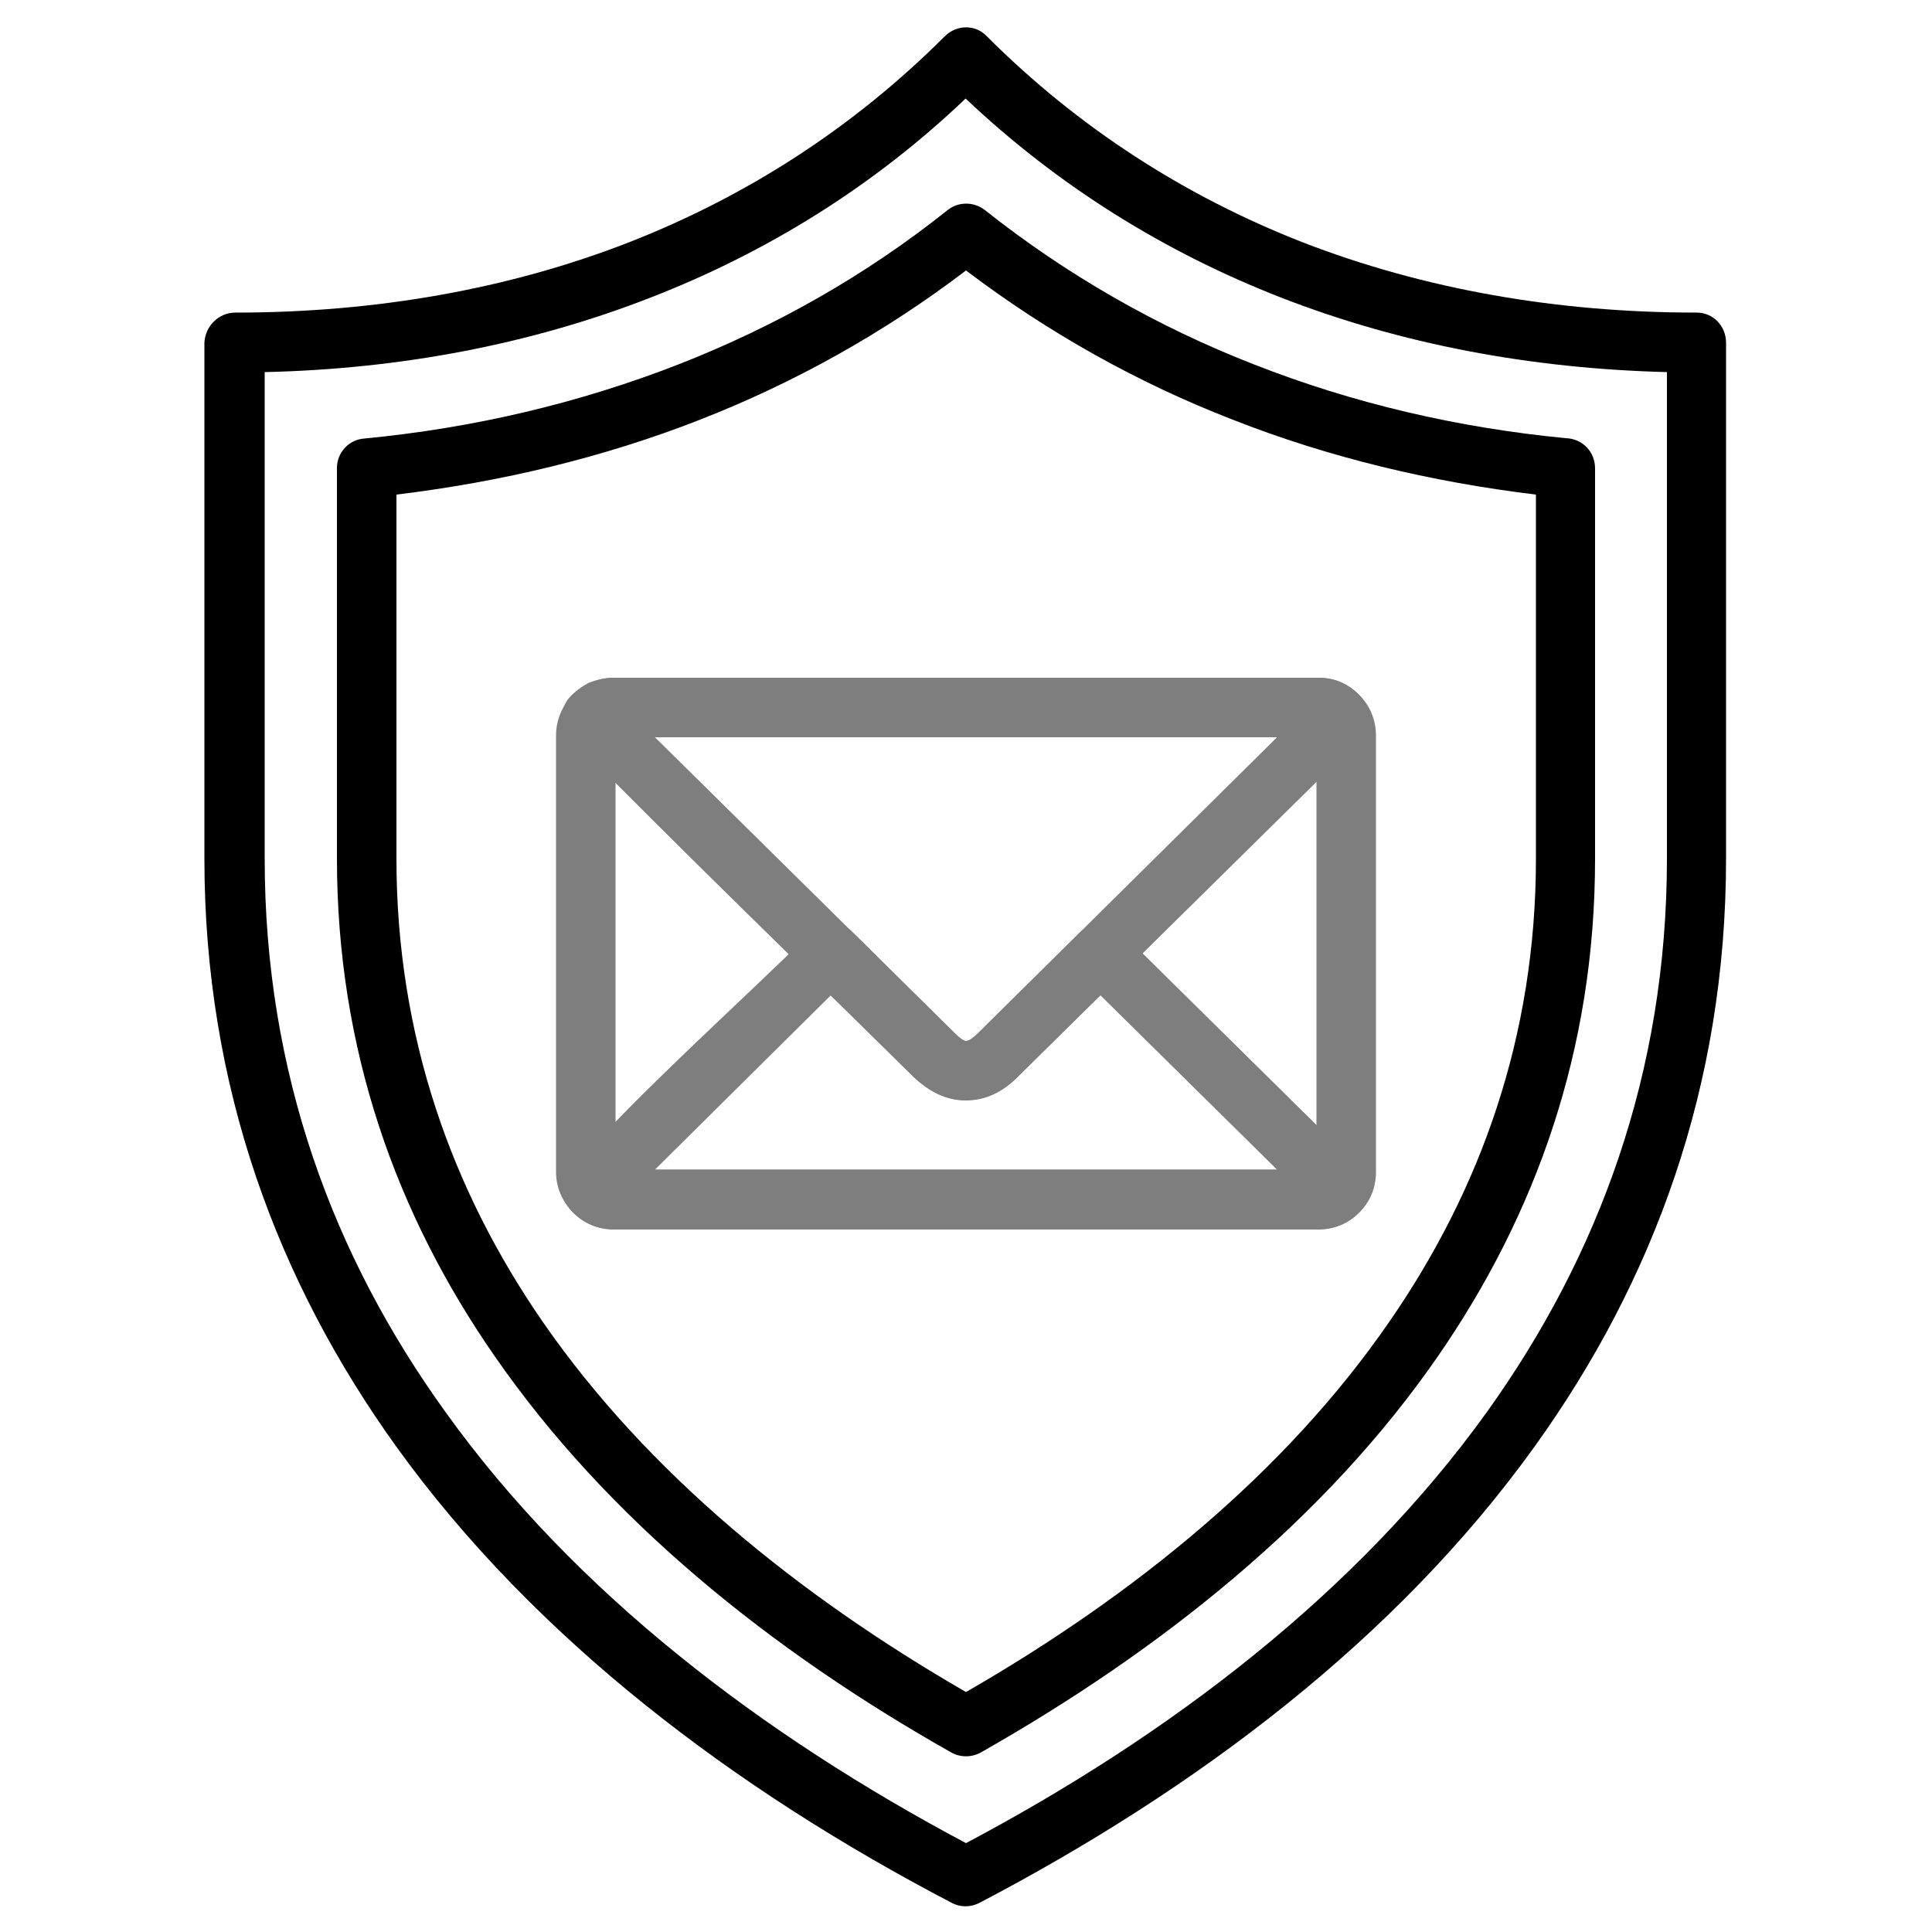 <?xml version="1.0" encoding="utf-8"?>
<!-- Generator: Adobe Illustrator 27.8.1, SVG Export Plug-In . SVG Version: 6.00 Build 0)  -->
<svg version="1.1" id="Layer_1" xmlns="http://www.w3.org/2000/svg" xmlns:xlink="http://www.w3.org/1999/xlink" x="0px" y="0px"
	 viewBox="0 0 500 500" style="enable-background:new 0 0 500 500;" xml:space="preserve">
<style type="text/css">
	.st0{fill:#7E7E7E;}
</style>
<g>
	<path d="M60.9,80.9c36.1,0,70.6-6,101.9-18.2c30.4-11.9,58-29.6,81.7-53.3c3.1-3.1,8-3.1,10.9,0c23.7,23.7,51.3,41.4,81.7,53.3
		c31.5,12.2,65.9,18.2,102,18.2c4.3,0,7.6,3.5,7.6,7.8v133.5c0,59.1-18.9,109.5-49.5,152.1c-35.9,50-87.8,88.9-143.8,118.2
		c-2.4,1.2-5,1.1-7.2-0.1c-55.9-29.2-107.8-68.2-143.7-118.1c-30.6-42.6-49.6-93-49.6-152.1V88.7C53.1,84.4,56.6,80.9,60.9,80.9
		L60.9,80.9z M168.4,77c-31,12.1-64.7,18.5-99.9,19.3v125.9c0,55.6,17.8,103,46.7,143.1C148.7,412.1,197.3,449,250,477
		c52.8-28,101.3-64.9,134.9-111.7c28.7-40.1,46.5-87.5,46.5-143.1V96.3c-35.2-0.9-68.8-7.2-99.9-19.3c-30-11.7-57.6-28.8-81.6-51.5
		C226.1,48.2,198.5,65.3,168.4,77L168.4,77z"/>
	<path d="M102.6,128v94.2c0,46.1,14.4,85.9,37.8,119.8c27.1,39.2,66.3,70.9,109.6,95.9c43.4-25,82.6-56.7,109.6-95.9
		c23.5-34,37.9-73.7,37.9-119.8V128c-27.2-3.3-53.6-9.6-78.5-19.4C294.5,99.1,271.4,86.2,250,70c-21.3,16.2-44.5,29.1-68.8,38.6
		C156.2,118.4,129.8,124.7,102.6,128L102.6,128z M87.2,222.2V121.1l0,0c0-3.9,3-7.3,7-7.6c28.2-2.7,55.5-9.1,81.4-19.2
		c24.8-9.7,48.3-22.9,69.6-39.9c2.7-2.2,6.7-2.3,9.6-0.1c21.3,16.9,44.8,30.3,69.7,40c25.7,10.1,52.8,16.4,80.7,19.1
		c4.3,0.1,7.6,3.5,7.6,7.8v101.1c0,49.5-15.4,92.1-40.6,128.6C343,393.2,300.6,427,253.9,453.5c-2.3,1.3-5.2,1.4-7.6,0.1
		c-46.8-26.4-89.1-60.4-118.4-102.8C102.6,314.3,87.2,271.7,87.2,222.2L87.2,222.2z"/>
	<path class="st0" d="M158.8,175.4h182.4c4,0,7.8,1.6,10.5,4.4l0,0c2.7,2.6,4.4,6.4,4.4,10.5v113c0,4.2-1.6,7.9-4.4,10.5l0,0
		c-2.6,2.7-6.3,4.4-10.5,4.4H158.8c-4,0-7.8-1.6-10.5-4.4l0,0c-2.7-2.7-4.4-6.4-4.4-10.5v-113c0-4,1.7-7.9,4.4-10.5
		c0.2-0.2,0.4-0.4,0.7-0.5C151.6,176.9,155.1,175.4,158.8,175.4L158.8,175.4z M340.7,190.8H159.3v111.9h181.4V190.8z"/>
	<path class="st0" d="M158.8,175.4h182.4c2.2,0,4.3,0.4,6.2,1.3c2,1,3.7,2.3,5,3.9c2.6,3,2.5,7.3-0.1,10.2l-0.5,0.5l-0.7,0.8
		l-87.5,86.3c-4.2,4.3-8.7,6.3-13.7,6.3c-4.8,0-9.4-2.1-13.7-6.3c-29.3-28.8-59.2-57.7-88.1-87.1l-0.8-0.8c-2.5-2.8-2.4-7.1,0-9.9
		c1.4-1.6,3.2-2.9,5.1-3.9C154.5,175.9,156.6,175.4,158.8,175.4L158.8,175.4z M330.5,190.8h-161l77.7,76.7c1.2,1.2,2.2,1.9,2.8,1.9
		c0.8,0,1.7-0.7,3-1.9L330.5,190.8z"/>
	<path class="st0" d="M169.5,302.7h161l-45.7-45.1l-21.2,20.9c-4.2,4.3-8.7,6.3-13.7,6.3c-4.8,0-9.4-2.1-13.7-6.3l-21.2-20.9
		L169.5,302.7z M341.2,318.1H158.8c-2.2,0-4.3-0.4-6.1-1.3c-2-0.9-3.7-2.2-5.1-3.8c-2.4-2.8-2.5-7.1,0-10.1
		c17.9-20.3,42.6-42.2,62.3-61.6c3-3,7.8-3,10.8,0l26.5,26.2c1.2,1.2,2.2,1.9,2.8,1.9c0.8,0,1.7-0.7,3-1.9l26.5-26.2
		c3-3,7.8-3,10.7,0l61,60.2l0.7,0.7l0.5,0.5c2.6,2.8,2.7,7.2,0.1,10.3c-1.3,1.6-3.1,2.9-5,3.8C345.5,317.7,343.4,318.1,341.2,318.1
		L341.2,318.1z"/>
</g>
</svg>
